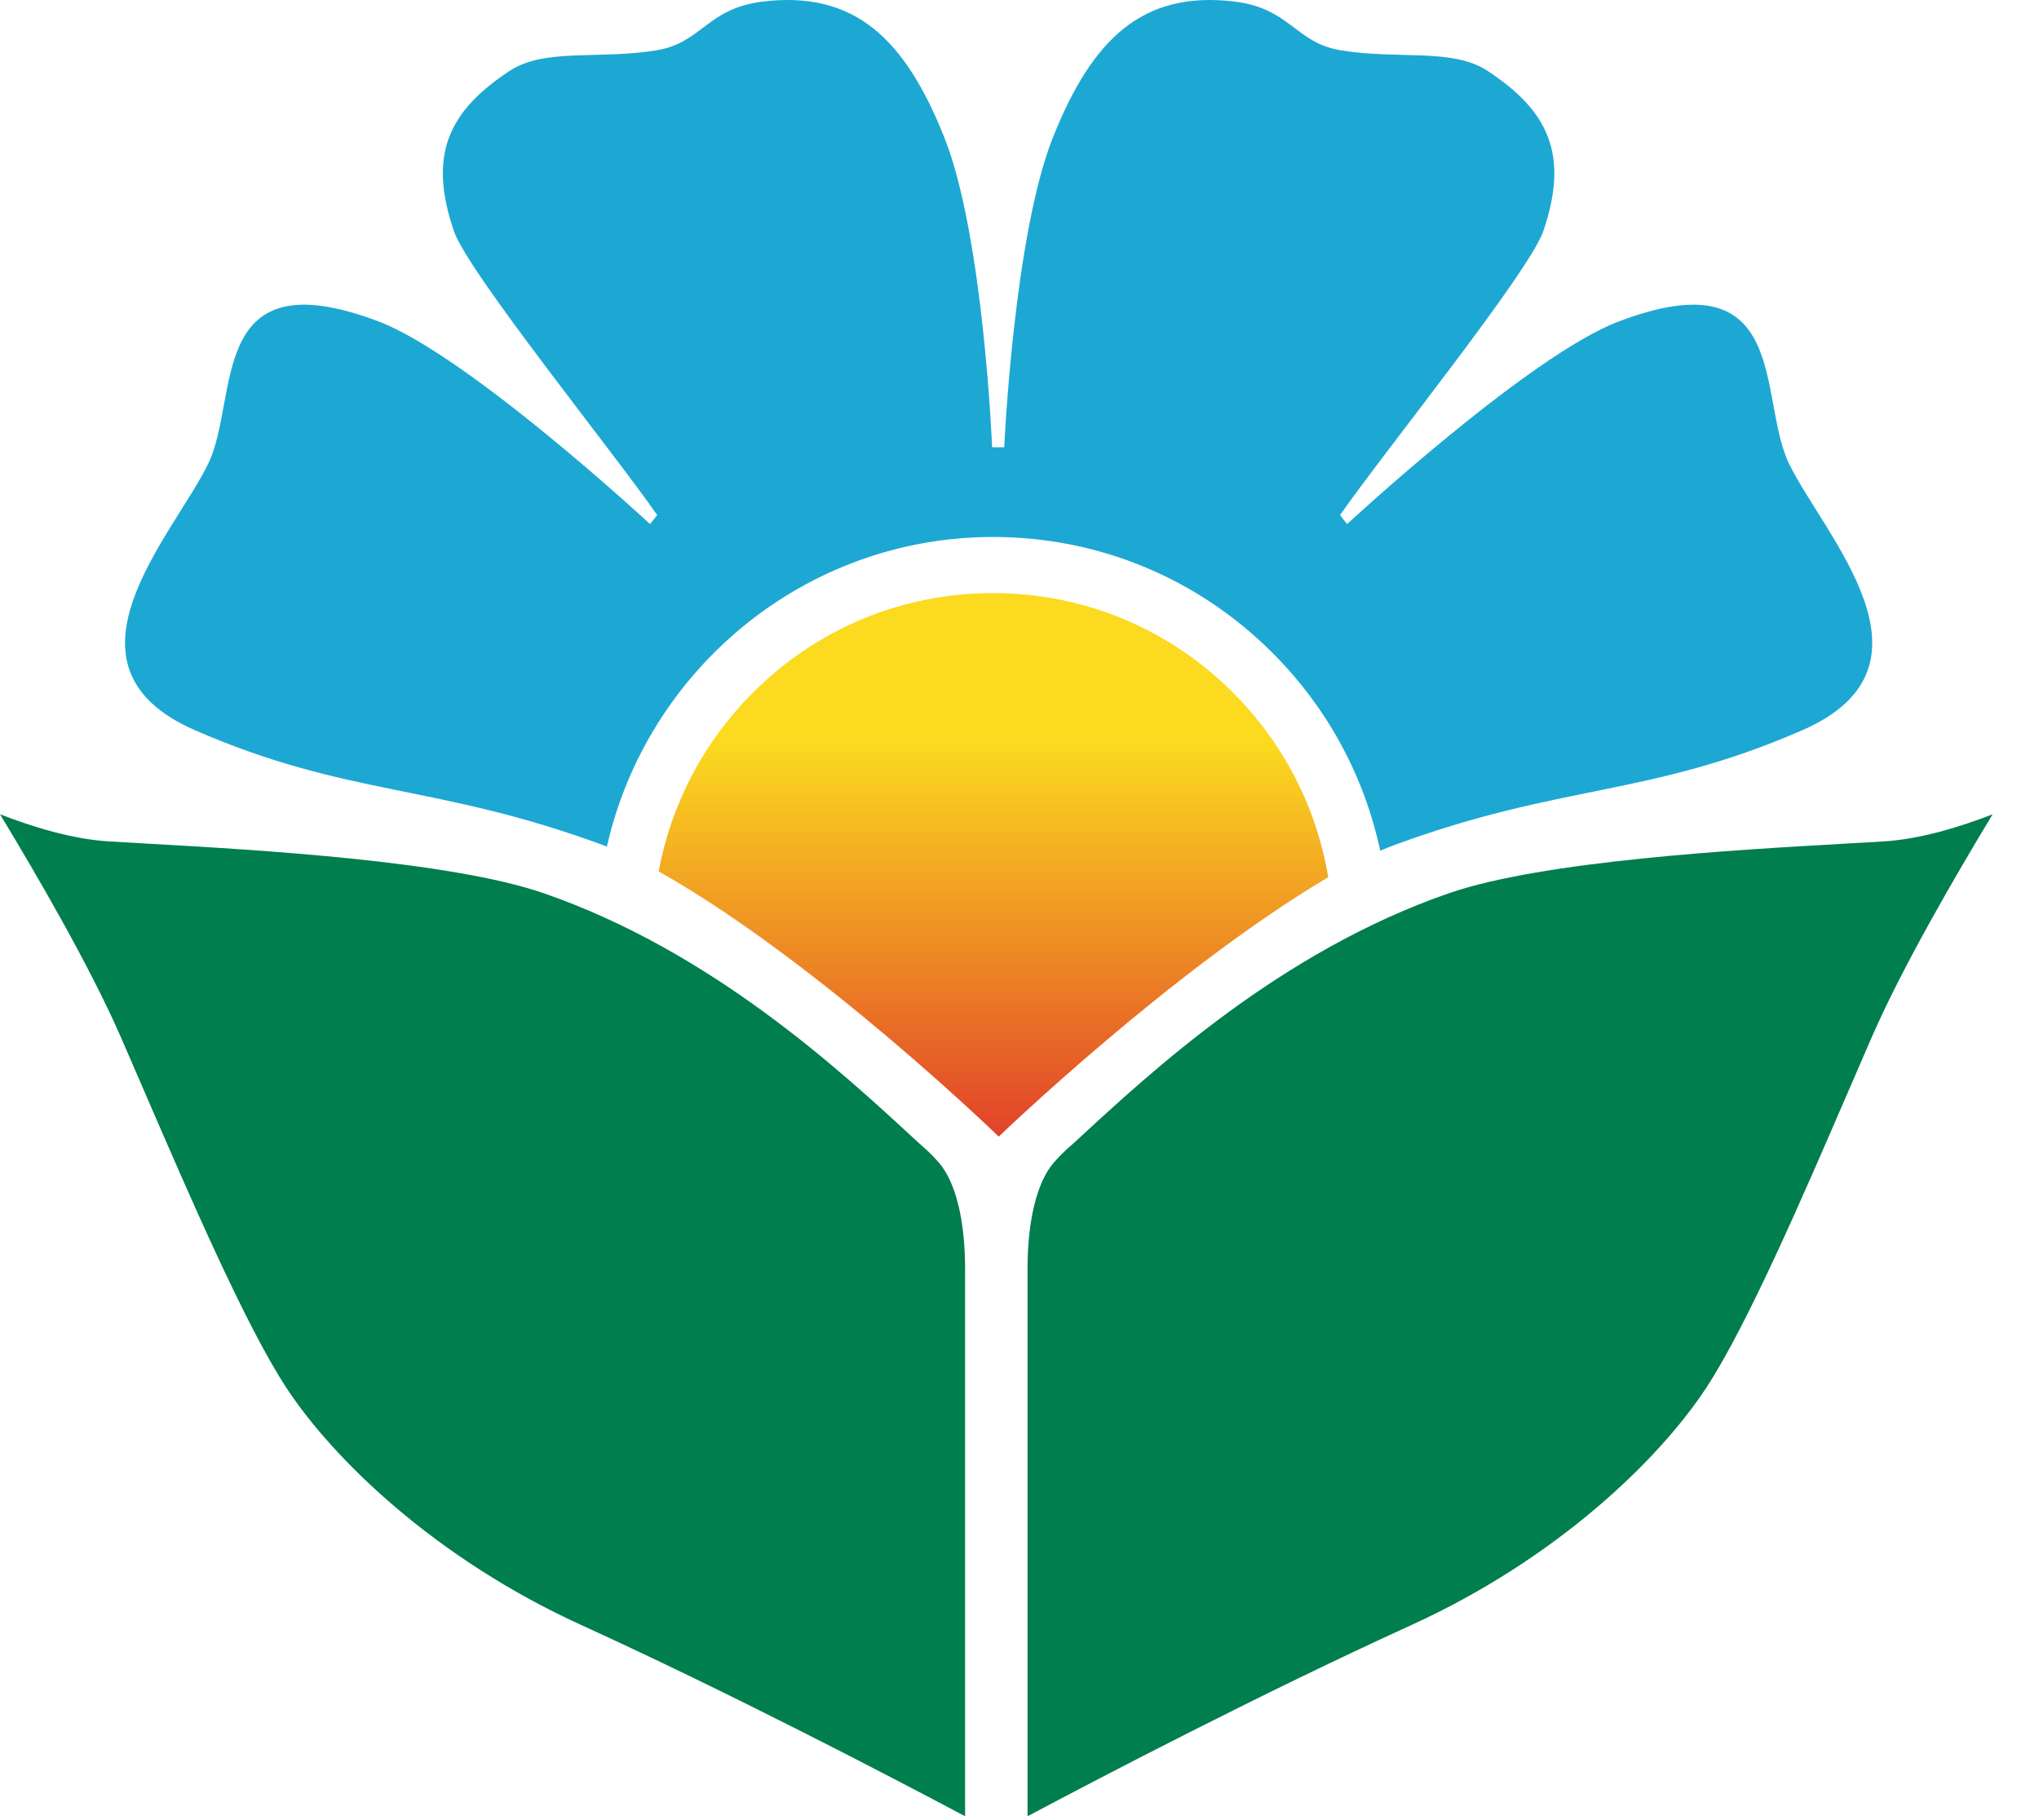 <svg xmlns="http://www.w3.org/2000/svg" xmlns:xlink="http://www.w3.org/1999/xlink" width="140px" height="125px" viewBox="0 0 140 125" version="1.1">
    <!-- Generator: Sketch 55.2 (78181) - https://sketchapp.com -->
    <title>hjukrunarfraedingar</title>
    <desc>Created with Sketch.</desc>
    <defs>
        <linearGradient x1="50%" y1="111.432%" x2="50%" y2="27.654%" id="linearGradient-1">
            <stop stop-color="#DD2A2B" offset="0%"/>
            <stop stop-color="#FBDA1F" offset="100%"/>
        </linearGradient>
    </defs>
    <g id="Page-1" stroke="none" stroke-width="1" fill="none" fill-rule="evenodd">
        <g id="hjukrun_logo" transform="translate(-4, -4)">
            <g id="hjukrunarfraedingar" transform="translate(4, 3)">
                
                
                
                <g id="Group-70" transform="translate(0, 0.734)">
                    <path d="M122.821,32.074 C120.67,27.589 122.977,17.88 111.172,22.331 C105.029,24.638 92.493,36.258 92.493,36.258 L92.009,35.64 C95.059,31.255 104.997,18.97 105.967,16.13 C107.746,10.915 106.349,7.9 102.134,5.131 C99.708,3.542 96.006,4.375 92.049,3.72 C88.925,3.199 88.604,0.845 84.77,0.374 C78.433,-0.396 74.982,2.962 72.293,9.709 C69.605,16.46 68.951,30.982 68.951,30.982 L68.121,30.982 C68.121,30.982 67.53,16.46 64.84,9.709 C62.154,2.962 58.7,-0.396 52.367,0.374 C48.529,0.845 48.208,3.199 45.084,3.72 C41.13,4.375 37.422,3.542 34.998,5.131 C30.779,7.9 29.383,10.915 31.163,16.13 C32.133,18.97 42.079,31.255 45.124,35.64 L44.634,36.258 C44.634,36.258 32.102,24.638 25.964,22.331 C14.157,17.88 16.462,27.589 14.314,32.074 C11.963,36.981 3.229,45.994 13.408,50.425 C23.965,55.019 29.855,54.048 41.431,58.314 C41.509,58.34 41.592,58.381 41.669,58.408 C44.421,46.251 55.262,37.144 68.184,37.144 C75.446,37.144 82.278,39.986 87.415,45.146 C91.17,48.92 93.68,53.599 94.768,58.689 C95.079,58.556 95.397,58.428 95.703,58.314 C107.281,54.048 113.166,55.019 123.726,50.425 C133.906,45.994 125.171,36.981 122.821,32.074" id="Fill-60" fill="#1DA8D3"/>
                    <path d="M66.264,87.392 C66.264,84.103 65.627,81.416 64.431,80.074 C63.686,79.236 63.454,79.109 62.98,78.668 C57.701,73.782 48.865,65.604 37.342,61.614 C30.876,59.377 17.489,58.623 10.296,58.215 L7.445,58.049 C4.958,57.892 2.261,57.065 0,56.187 C2.563,60.416 6.197,66.681 8.297,71.491 L9.876,75.138 C12.991,82.346 16.865,91.317 19.68,95.601 C22.873,100.458 29.862,107.286 39.916,111.871 C50.11,116.52 61.009,122.21 66.264,125 L66.264,87.392 Z" id="Fill-63" fill="#007E4D"/>
                    <path d="M70.552,87.392 C70.552,84.103 71.194,81.416 72.386,80.074 C73.131,79.236 73.362,79.109 73.837,78.668 C79.116,73.782 87.952,65.604 99.474,61.614 C105.939,59.377 119.327,58.623 126.523,58.215 L129.371,58.049 C131.861,57.892 134.558,57.065 136.819,56.187 C134.255,60.416 130.619,66.681 128.519,71.491 L126.939,75.138 C123.827,82.346 119.955,91.317 117.136,95.601 C113.944,100.458 106.955,107.286 96.903,111.871 C86.706,116.52 75.807,122.21 70.552,125 L70.552,87.392 Z" id="Fill-65" fill="#007E4D"/>
                    <path d="M51.662,47.869 C48.291,51.258 46.081,55.503 45.225,60.112 C56.132,66.255 68.575,78.325 68.575,78.325 C68.575,78.325 80.468,66.865 91.199,60.509 C90.397,55.745 88.163,51.357 84.696,47.869 C80.284,43.436 74.42,40.998 68.179,40.998 C61.937,40.998 56.074,43.436 51.662,47.869" id="Fill-67" fill="url(#linearGradient-1)"/>
                </g>
            </g>
        </g>
    </g>
</svg>